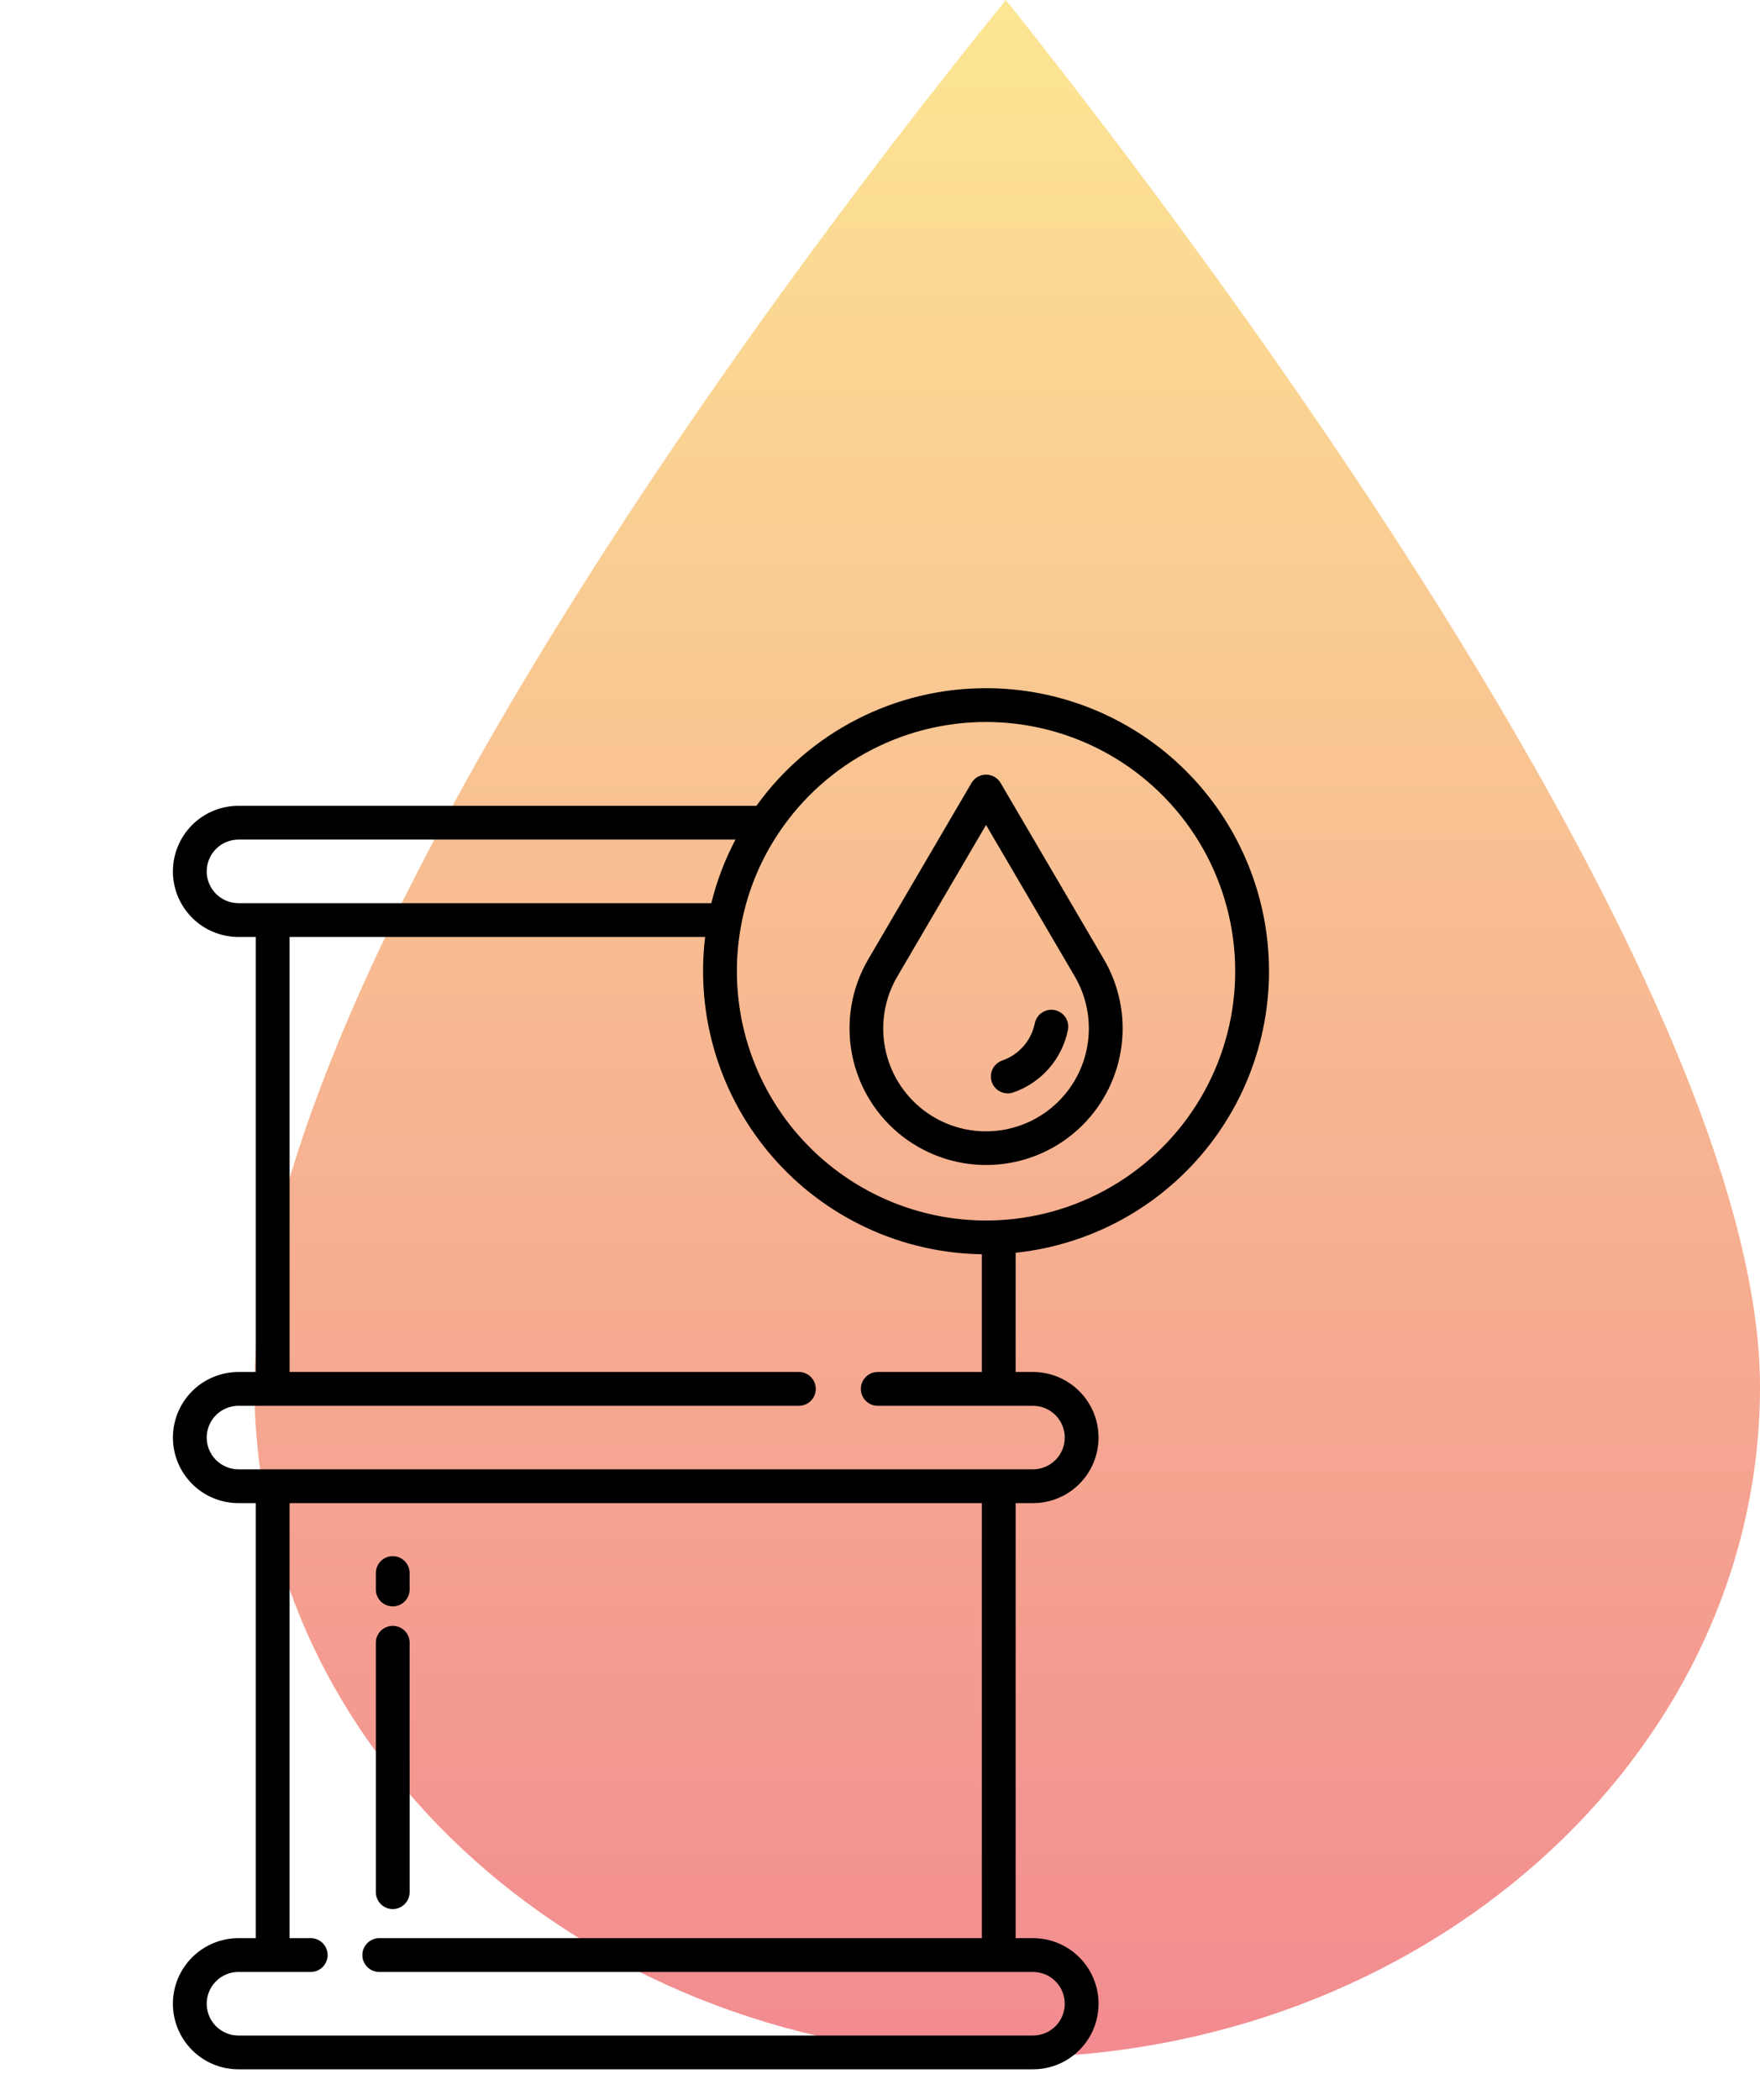<svg width="83" height="99" viewBox="0 0 83 99" fill="none" xmlns="http://www.w3.org/2000/svg">
<path d="M47.5 97C67.075 97 83 82.811 83 65.37C83 48.217 61.1 17.135 47.436 0C33.786 16.825 12 47.463 12 65.37C12 82.811 27.926 97 47.5 97Z" fill="url(#paint0_linear)" fill-opacity="0.5"/>
<path d="M18.521 75.731C18.733 75.731 18.936 75.647 19.085 75.498C19.234 75.348 19.318 75.146 19.318 74.934V74.16C19.318 73.949 19.234 73.746 19.085 73.597C18.936 73.447 18.733 73.363 18.521 73.363C18.31 73.363 18.108 73.447 17.958 73.597C17.809 73.746 17.725 73.949 17.725 74.16V74.934C17.725 75.146 17.809 75.348 17.958 75.498C18.108 75.647 18.31 75.731 18.521 75.731Z" fill="black"/>
<path d="M18.521 90.001C18.733 90.001 18.936 89.917 19.085 89.767C19.234 89.618 19.318 89.415 19.318 89.204V77.446C19.318 77.234 19.234 77.032 19.085 76.882C18.936 76.733 18.733 76.649 18.521 76.649C18.31 76.649 18.108 76.733 17.958 76.882C17.809 77.032 17.725 77.234 17.725 77.446V89.204C17.725 89.415 17.809 89.618 17.958 89.767C18.108 89.917 18.31 90.001 18.521 90.001Z" fill="black"/>
<path d="M47.189 36.914C47.119 36.794 47.018 36.694 46.898 36.625C46.777 36.556 46.641 36.52 46.502 36.52C46.362 36.52 46.226 36.556 46.105 36.625C45.985 36.694 45.884 36.794 45.814 36.914L40.944 45.228C40.153 46.579 39.882 48.172 40.181 49.709C40.48 51.246 41.328 52.622 42.567 53.579C43.806 54.536 45.351 55.009 46.914 54.91C48.476 54.811 49.949 54.146 51.057 53.039C52.064 52.031 52.709 50.718 52.89 49.305C53.072 47.892 52.78 46.458 52.06 45.228L47.189 36.914ZM49.93 51.912C49.097 52.747 47.988 53.25 46.811 53.326C45.634 53.402 44.469 53.046 43.536 52.325C42.602 51.604 41.964 50.567 41.74 49.409C41.516 48.251 41.721 47.051 42.319 46.033L46.501 38.893L50.685 46.033C51.226 46.959 51.446 48.038 51.309 49.101C51.173 50.165 50.688 51.154 49.93 51.912H49.93Z" fill="black"/>
<path d="M49.74 47.62C49.637 47.599 49.532 47.599 49.429 47.619C49.326 47.639 49.228 47.679 49.141 47.737C49.054 47.795 48.979 47.869 48.92 47.956C48.862 48.043 48.821 48.14 48.8 48.243C48.709 48.696 48.485 49.112 48.158 49.438C47.907 49.69 47.602 49.881 47.266 49.996C47.067 50.065 46.902 50.21 46.809 50.4C46.717 50.59 46.703 50.809 46.772 51.008C46.84 51.208 46.986 51.373 47.176 51.466C47.365 51.558 47.584 51.572 47.784 51.503C48.433 51.279 49.012 50.89 49.464 50.373C49.916 49.857 50.226 49.232 50.362 48.56C50.383 48.457 50.383 48.351 50.364 48.249C50.343 48.146 50.303 48.048 50.246 47.961C50.188 47.874 50.113 47.799 50.026 47.74C49.94 47.682 49.842 47.641 49.74 47.62Z" fill="black"/>
<path d="M46.5 32.444C44.385 32.442 42.3 32.944 40.417 33.909C38.534 34.873 36.908 36.271 35.673 37.989H11.246C10.426 37.989 9.64 38.314 9.06 38.894C8.48 39.474 8.154 40.261 8.154 41.081C8.154 41.901 8.48 42.687 9.06 43.267C9.64 43.847 10.426 44.172 11.246 44.172H12.063V64.681H11.246C10.84 64.681 10.438 64.761 10.063 64.917C9.688 65.072 9.347 65.3 9.06 65.587C8.773 65.874 8.546 66.215 8.39 66.59C8.235 66.965 8.155 67.367 8.155 67.772C8.155 68.178 8.235 68.58 8.39 68.956C8.546 69.331 8.773 69.671 9.06 69.958C9.347 70.245 9.688 70.473 10.063 70.628C10.438 70.784 10.84 70.864 11.246 70.864H12.063V91.373H11.246C10.426 91.373 9.64 91.698 9.06 92.278C8.48 92.858 8.154 93.644 8.154 94.465C8.154 95.284 8.48 96.071 9.06 96.651C9.64 97.231 10.426 97.556 11.246 97.556H48.715C49.535 97.556 50.322 97.231 50.901 96.651C51.481 96.071 51.807 95.284 51.807 94.465C51.807 93.644 51.481 92.858 50.901 92.278C50.322 91.698 49.535 91.373 48.715 91.373H47.897V70.864H48.715C49.535 70.864 50.321 70.538 50.901 69.958C51.481 69.379 51.806 68.592 51.806 67.772C51.806 66.953 51.481 66.166 50.901 65.587C50.321 65.007 49.535 64.681 48.715 64.681H47.897V59.06C51.297 58.702 54.429 57.054 56.649 54.454C58.868 51.855 60.006 48.503 59.827 45.089C59.648 41.675 58.165 38.461 55.686 36.108C53.206 33.755 49.918 32.444 46.5 32.444ZM11.246 42.579C10.849 42.579 10.468 42.421 10.187 42.14C9.906 41.859 9.748 41.478 9.748 41.081C9.748 40.683 9.906 40.302 10.187 40.021C10.468 39.74 10.849 39.582 11.246 39.582H34.684C34.184 40.531 33.801 41.537 33.546 42.579H11.246ZM48.715 92.966C49.113 92.966 49.494 93.124 49.775 93.405C50.056 93.686 50.213 94.067 50.213 94.465C50.213 94.862 50.056 95.243 49.775 95.524C49.494 95.805 49.113 95.963 48.715 95.963H11.246C10.95 95.963 10.66 95.875 10.414 95.71C10.167 95.545 9.975 95.311 9.862 95.037C9.749 94.763 9.719 94.462 9.777 94.171C9.835 93.881 9.978 93.614 10.188 93.404C10.326 93.264 10.491 93.154 10.673 93.079C10.855 93.003 11.05 92.965 11.246 92.966H14.653C14.865 92.966 15.067 92.882 15.217 92.733C15.366 92.583 15.45 92.38 15.45 92.169C15.45 91.958 15.366 91.755 15.217 91.606C15.067 91.456 14.865 91.372 14.653 91.372H13.657V70.864H46.303V91.373H17.885C17.674 91.373 17.471 91.457 17.322 91.606C17.172 91.755 17.088 91.958 17.088 92.169C17.088 92.381 17.172 92.584 17.322 92.733C17.471 92.882 17.674 92.966 17.885 92.966H48.715ZM48.715 66.275C49.112 66.275 49.493 66.433 49.774 66.714C50.055 66.995 50.213 67.375 50.213 67.772C50.213 68.17 50.055 68.551 49.774 68.831C49.493 69.112 49.112 69.27 48.715 69.27H11.246C10.849 69.269 10.468 69.112 10.187 68.831C9.906 68.55 9.748 68.169 9.748 67.772C9.748 67.575 9.787 67.38 9.862 67.199C9.938 67.017 10.048 66.852 10.187 66.713C10.326 66.574 10.491 66.464 10.673 66.389C10.855 66.314 11.05 66.275 11.246 66.275H37.674C37.886 66.275 38.088 66.191 38.238 66.042C38.387 65.892 38.471 65.689 38.471 65.478C38.471 65.267 38.387 65.064 38.238 64.915C38.088 64.765 37.886 64.681 37.674 64.681H13.657V44.172H33.254C33.028 46.031 33.196 47.916 33.746 49.705C34.296 51.494 35.216 53.148 36.447 54.558C37.677 55.969 39.191 57.105 40.889 57.893C42.587 58.681 44.432 59.102 46.303 59.131V64.681H41.393C41.181 64.681 40.979 64.765 40.829 64.915C40.68 65.064 40.596 65.267 40.596 65.478C40.596 65.689 40.68 65.892 40.829 66.042C40.979 66.191 41.181 66.275 41.393 66.275H48.715ZM47.06 57.526C46.863 57.535 46.68 57.54 46.5 57.54C44.766 57.539 43.054 57.154 41.486 56.414C39.919 55.674 38.534 54.596 37.432 53.258C36.33 51.92 35.537 50.354 35.111 48.674C34.685 46.993 34.636 45.239 34.967 43.538C35.26 42.013 35.856 40.563 36.72 39.274C37.833 37.603 39.355 36.246 41.141 35.33C42.927 34.415 44.918 33.973 46.924 34.045C48.93 34.118 50.884 34.703 52.599 35.744C54.315 36.786 55.735 38.25 56.724 39.996C57.714 41.743 58.239 43.714 58.251 45.721C58.263 47.728 57.76 49.704 56.791 51.462C55.822 53.22 54.419 54.7 52.715 55.762C51.012 56.823 49.065 57.431 47.06 57.527L47.06 57.526Z" fill="black"/>
<defs>
<linearGradient id="paint0_linear" x1="47.5" y1="0" x2="47.5" y2="97" gradientUnits="userSpaceOnUse">
<stop stop-color="#FBCD28"/>
<stop offset="1" stop-color="#E61721"/>
</linearGradient>
</defs>
</svg>
